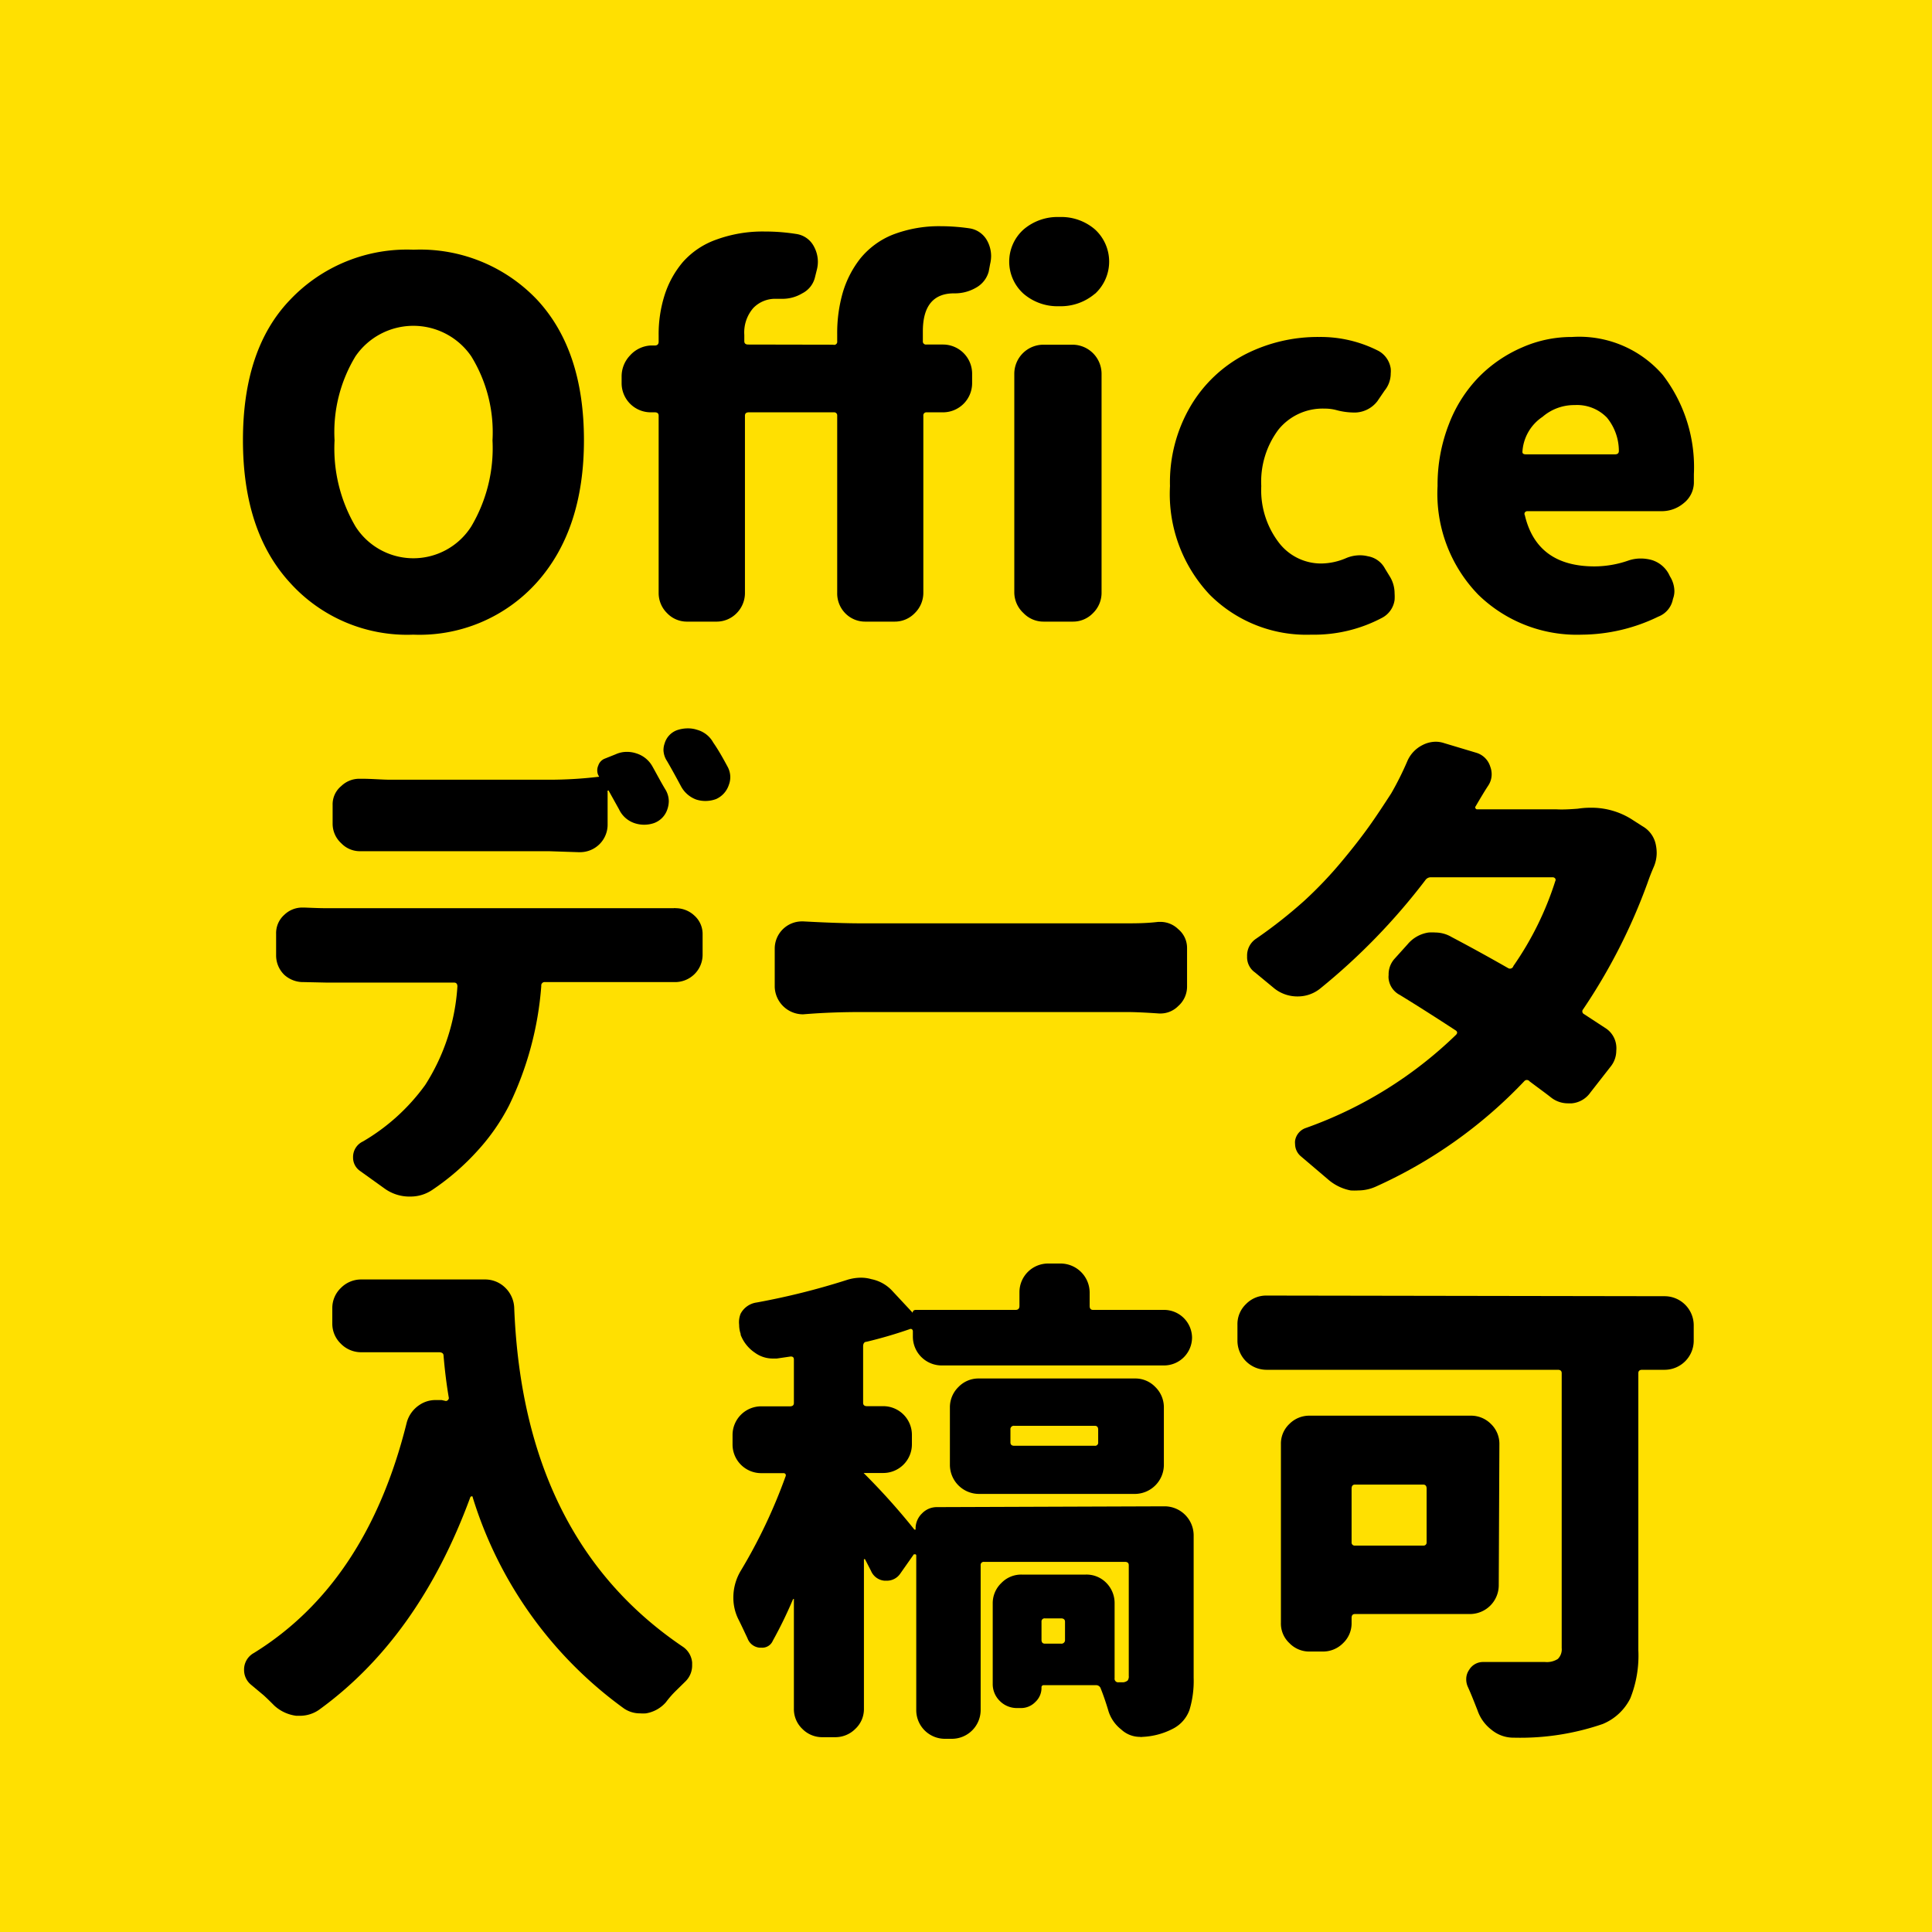 <svg id="レイヤー_1" data-name="レイヤー 1" xmlns="http://www.w3.org/2000/svg" viewBox="0 0 120 120"><defs><style>.cls-1{fill:#ffe001;}</style></defs><title>アートボード 262</title><rect class="cls-1" x="-10" y="-10" width="140" height="140"/><path d="M33.34,36.18a9.79,9.79,0,0,1-7.67,3.24A9.79,9.79,0,0,1,18,36.18Q15.09,33,15.09,27.34T18,18.64a10,10,0,0,1,7.69-3.13,10,10,0,0,1,7.69,3.13q2.89,3.13,2.89,8.7T33.34,36.18ZM22.08,32.7a4.26,4.26,0,0,0,7.19,0,9.54,9.54,0,0,0,1.32-5.35,9,9,0,0,0-1.32-5.22,4.36,4.36,0,0,0-7.19,0,9.08,9.08,0,0,0-1.3,5.22A9.57,9.57,0,0,0,22.08,32.7Z"/><path d="M51.75,21.41A.19.19,0,0,0,52,21.2v-.45a9.07,9.07,0,0,1,.35-2.59,6.33,6.33,0,0,1,1.09-2.11,5,5,0,0,1,2-1.47,8,8,0,0,1,3-.53,12.56,12.56,0,0,1,1.76.13,1.5,1.5,0,0,1,1.12.78,2,2,0,0,1,.24.94,2.12,2.12,0,0,1-.06.49l-.09.48a1.63,1.63,0,0,1-.79,1,2.6,2.6,0,0,1-1.36.35c-1.29,0-1.94.79-1.94,2.36v.61a.19.19,0,0,0,.21.21h1.06a1.81,1.81,0,0,1,1.79,1.79v.63a1.81,1.81,0,0,1-1.79,1.79H57.56a.19.19,0,0,0-.21.21v11a1.76,1.76,0,0,1-.53,1.26,1.72,1.72,0,0,1-1.26.53H53.75a1.72,1.72,0,0,1-1.26-.53A1.76,1.76,0,0,1,52,36.82v-11a.19.19,0,0,0-.21-.21H46.51q-.24,0-.24.21v11a1.78,1.78,0,0,1-.51,1.26,1.74,1.74,0,0,1-1.28.53H42.7a1.7,1.7,0,0,1-1.27-.53,1.75,1.75,0,0,1-.52-1.26v-11q0-.21-.24-.21H40.4a1.81,1.81,0,0,1-1.79-1.79v-.42a1.88,1.88,0,0,1,.52-1.32,1.86,1.86,0,0,1,1.27-.62h.27q.24,0,.24-.24v-.39a8,8,0,0,1,.37-2.5,6,6,0,0,1,1.13-2.05,5,5,0,0,1,2.09-1.4,8.39,8.39,0,0,1,3-.5,12.3,12.3,0,0,1,1.94.15,1.47,1.47,0,0,1,1.12.79,2,2,0,0,1,.24.93,2,2,0,0,1-.06.49l-.12.48a1.51,1.51,0,0,1-.79,1,2.39,2.39,0,0,1-1.27.34l-.09,0h-.27a1.88,1.88,0,0,0-1.41.57,2.31,2.31,0,0,0-.56,1.67v.39q0,.21.24.21ZM68,18.25a3.27,3.27,0,0,1-2.21.77,3.23,3.23,0,0,1-2.21-.77,2.68,2.68,0,0,1,0-4,3.24,3.24,0,0,1,2.22-.77,3.2,3.2,0,0,1,2.21.77,2.71,2.71,0,0,1,0,4ZM64.83,38.61a1.72,1.72,0,0,1-1.26-.53A1.76,1.76,0,0,1,63,36.82V23.2a1.81,1.81,0,0,1,1.79-1.79h1.84a1.81,1.81,0,0,1,1.79,1.79V36.82a1.76,1.76,0,0,1-.53,1.26,1.72,1.72,0,0,1-1.26.53Z"/><path d="M81.45,39.42a8.48,8.48,0,0,1-6.31-2.48,9.12,9.12,0,0,1-2.47-6.75,9.34,9.34,0,0,1,1.3-5A8.47,8.47,0,0,1,77.36,22a9.92,9.92,0,0,1,4.57-1.07,7.89,7.89,0,0,1,3.7.87,1.5,1.5,0,0,1,.75,1.09,1.71,1.71,0,0,1,0,.31A1.68,1.68,0,0,1,86,24.26l-.45.66a1.8,1.8,0,0,1-1.55.7A4.22,4.22,0,0,1,83,25.47a2.73,2.73,0,0,0-.72-.09,3.53,3.53,0,0,0-2.87,1.3,5.39,5.39,0,0,0-1.07,3.51,5.36,5.36,0,0,0,1.06,3.47A3.3,3.3,0,0,0,82.05,35a4,4,0,0,0,1.55-.33,2.2,2.2,0,0,1,.88-.18,2,2,0,0,1,.48.06,1.48,1.48,0,0,1,1.06.76l.33.54a2,2,0,0,1,.27,1,3,3,0,0,1,0,.42,1.48,1.48,0,0,1-.81,1.12A9,9,0,0,1,81.45,39.42Z"/><path d="M98.25,39.42a8.77,8.77,0,0,1-6.43-2.48,9,9,0,0,1-2.53-6.75A10.35,10.35,0,0,1,90,26.33a8.59,8.59,0,0,1,1.88-2.94,8.48,8.48,0,0,1,2.66-1.81,7.6,7.6,0,0,1,3.1-.65,6.86,6.86,0,0,1,5.64,2.36,9.41,9.41,0,0,1,1.93,6.17V30a1.65,1.65,0,0,1-.63,1.25,2.11,2.11,0,0,1-1.4.5H94.86a.19.19,0,0,0-.15.08.17.17,0,0,0,0,.17q.75,3.18,4.33,3.18a6.44,6.44,0,0,0,2.12-.37,2.36,2.36,0,0,1,.75-.12,2.57,2.57,0,0,1,.67.09,1.79,1.79,0,0,1,1.06.85l.09.18a1.77,1.77,0,0,1,.27.91,1.36,1.36,0,0,1-.09.48A1.45,1.45,0,0,1,103,38.3,11,11,0,0,1,98.25,39.42ZM94.56,28.07q0,.15.21.15h5.54q.24,0,.24-.21v0a3.26,3.26,0,0,0-.74-2.07,2.58,2.58,0,0,0-2-.78,3,3,0,0,0-2,.73A2.81,2.81,0,0,0,94.56,28.07Z"/><path d="M20.27,56.41H40.58l1.27,0a.27.27,0,0,1,.12,0,1.69,1.69,0,0,1,1.15.45A1.53,1.53,0,0,1,43.64,58v1.31a1.69,1.69,0,0,1-.52,1.21,1.72,1.72,0,0,1-1.21.48h-.06l-1.27,0H33.86a.21.21,0,0,0-.24.24,20.49,20.49,0,0,1-2,7.42,12.84,12.84,0,0,1-1.92,2.77,15.22,15.22,0,0,1-2.84,2.47,2.4,2.4,0,0,1-1.36.42l-.15,0a2.64,2.64,0,0,1-1.48-.51l-1.52-1.09a1,1,0,0,1-.42-.82,1.06,1.06,0,0,1,.61-1,12.61,12.61,0,0,0,3.87-3.51,12.81,12.81,0,0,0,2-6.12q0-.24-.21-.24H20.27L18.9,61h-.06a1.74,1.74,0,0,1-1.18-.45,1.68,1.68,0,0,1-.51-1.21V58a1.52,1.52,0,0,1,.51-1.18,1.6,1.6,0,0,1,1.12-.45h.12C19.41,56.39,19.86,56.41,20.27,56.41ZM34.1,52.87H24.26l-1.81,0-.07,0a1.6,1.6,0,0,1-1.18-.49,1.64,1.64,0,0,1-.54-1.24V50a1.47,1.47,0,0,1,.54-1.18,1.61,1.61,0,0,1,1.12-.45l.13,0c.66,0,1.27.06,1.81.06H34.1a25.91,25.91,0,0,0,3.06-.18c.06,0,.07,0,0-.1a.74.74,0,0,1,0-.6.69.69,0,0,1,.38-.42l.7-.28a1.65,1.65,0,0,1,.69-.15,1.81,1.81,0,0,1,.58.09,1.73,1.73,0,0,1,1,.79c.26.46.54,1,.85,1.51a1.43,1.43,0,0,1,.18.67,1.61,1.61,0,0,1-.09.51,1.36,1.36,0,0,1-.82.85,1.89,1.89,0,0,1-1.24,0,1.64,1.64,0,0,1-.94-.85l-.64-1.15s0-.05-.07,0a.07.07,0,0,0,0,.07v2A1.71,1.71,0,0,1,36,52.93l-.09,0ZM45.18,47.6a1.38,1.38,0,0,1,.18.67,1.36,1.36,0,0,1-.09.48,1.46,1.46,0,0,1-.79.88,1.92,1.92,0,0,1-.66.12,1.85,1.85,0,0,1-.58-.09,1.76,1.76,0,0,1-.94-.82c-.3-.56-.59-1.09-.87-1.57a1.3,1.3,0,0,1-.22-.67,1.23,1.23,0,0,1,.07-.42,1.25,1.25,0,0,1,.75-.82,2.06,2.06,0,0,1,.7-.12,1.79,1.79,0,0,1,.57.09,1.64,1.64,0,0,1,1,.79C44.62,46.58,44.9,47.08,45.18,47.6Z"/><path d="M49.9,63h-.09a1.76,1.76,0,0,1-1.69-1.7V58.89a1.69,1.69,0,0,1,1.69-1.66h.09c1.48.08,2.67.12,3.58.12H69.94c.57,0,1.25,0,2-.09h.12a1.58,1.58,0,0,1,1.12.45,1.51,1.51,0,0,1,.55,1.18v2.36a1.61,1.61,0,0,1-.55,1.24,1.55,1.55,0,0,1-1.12.46H72c-.85-.06-1.52-.09-2-.09H53.48C52.43,62.86,51.24,62.89,49.9,63Z"/><path d="M98,50.23a4.93,4.93,0,0,1,.75-.06,4.69,4.69,0,0,1,2.52.67l.75.48a1.69,1.69,0,0,1,.82,1.12,2.57,2.57,0,0,1,.06.55,2.2,2.2,0,0,1-.18.85q-.21.48-.39,1a35.88,35.88,0,0,1-4,7.85.19.19,0,0,0,.06.3l1.3.85a1.47,1.47,0,0,1,.7,1.12,1.53,1.53,0,0,1,0,.3,1.58,1.58,0,0,1-.36,1l-1.25,1.6a1.58,1.58,0,0,1-1.15.67h-.24a1.69,1.69,0,0,1-1.06-.37c-.38-.3-.83-.62-1.33-1a.21.21,0,0,0-.33,0,29.2,29.2,0,0,1-9.21,6.54,2.65,2.65,0,0,1-1.09.24,3.87,3.87,0,0,1-.48,0,3,3,0,0,1-1.42-.7l-1.67-1.42a1,1,0,0,1-.36-.76.88.88,0,0,1,0-.21,1,1,0,0,1,.67-.79,25.77,25.77,0,0,0,9.32-5.78q.15-.15,0-.27c-1.21-.79-2.37-1.53-3.48-2.21a1.3,1.3,0,0,1-.7-1,1,1,0,0,1,0-.24,1.44,1.44,0,0,1,.36-1l.82-.91a2.09,2.09,0,0,1,1.3-.73,3.11,3.11,0,0,1,.43,0,2,2,0,0,1,1,.28c1.29.68,2.46,1.33,3.51,1.93A.22.22,0,0,0,94,60a19.55,19.55,0,0,0,2.6-5.27.16.16,0,0,0,0-.16.19.19,0,0,0-.15-.08H88.9a.41.41,0,0,0-.37.18A39.35,39.35,0,0,1,82,61.4a2.21,2.21,0,0,1-1.39.49h0a2.29,2.29,0,0,1-1.45-.49l-1.21-1a1.15,1.15,0,0,1-.49-1,1.25,1.25,0,0,1,.55-1.09,29.6,29.6,0,0,0,3-2.36,25.32,25.32,0,0,0,2.39-2.52c.7-.84,1.25-1.56,1.67-2.15s.86-1.26,1.34-2a19,19,0,0,0,1-2,2,2,0,0,1,.94-1,1.82,1.82,0,0,1,.82-.21,1.7,1.7,0,0,1,.54.09l2,.6a1.29,1.29,0,0,1,.85.85,1.36,1.36,0,0,1,.09.48,1.27,1.27,0,0,1-.21.7c-.25.38-.51.82-.79,1.3a.09.09,0,0,0,0,.12.11.11,0,0,0,.1.06h4.94C97.05,50.29,97.48,50.27,98,50.23Z"/><path d="M20.64,81.24A1.72,1.72,0,0,1,21.17,80a1.76,1.76,0,0,1,1.26-.53h7.69a1.78,1.78,0,0,1,1.26.51,1.84,1.84,0,0,1,.56,1.28q.57,14.31,10.44,21a1.32,1.32,0,0,1,.61,1v.16a1.38,1.38,0,0,1-.4,1L42,105a6.08,6.08,0,0,0-.64.73,2.09,2.09,0,0,1-1.24.69,2.19,2.19,0,0,1-.36,0,1.76,1.76,0,0,1-1-.3A25.4,25.4,0,0,1,29.36,93a.05.05,0,0,0-.06-.06.1.1,0,0,0-.09.06Q26,101.73,19.8,106.21a2.08,2.08,0,0,1-1.15.36H18.4a2.47,2.47,0,0,1-1.36-.63c-.2-.2-.42-.42-.66-.64l-.79-.66a1.18,1.18,0,0,1-.43-.91,1.17,1.17,0,0,1,.61-1.06q7-4.33,9.48-14.26a1.9,1.9,0,0,1,.81-1.15,1.76,1.76,0,0,1,1-.3l.37,0,.27.06a.21.21,0,0,0,.18-.18q-.21-1.22-.33-2.64c0-.14-.11-.21-.28-.21H22.43a1.76,1.76,0,0,1-1.26-.53,1.72,1.72,0,0,1-.53-1.26Z"/><path d="M72.35,93.56a1.81,1.81,0,0,1,1.79,1.78v8.87a6.21,6.21,0,0,1-.26,2,2.11,2.11,0,0,1-1,1.15,4.51,4.51,0,0,1-1.91.52.57.57,0,0,1-.18,0,1.7,1.7,0,0,1-1.15-.46,2.33,2.33,0,0,1-.82-1.24c-.14-.46-.29-.9-.45-1.3a.3.3,0,0,0-.31-.21H64.84a.13.13,0,0,0-.15.15,1.19,1.19,0,0,1-.38.89,1.23,1.23,0,0,1-.89.38h-.24a1.49,1.49,0,0,1-1.08-.44,1.46,1.46,0,0,1-.44-1.07v-5a1.73,1.73,0,0,1,.54-1.26,1.71,1.71,0,0,1,1.25-.52h4a1.72,1.72,0,0,1,1.27.52,1.78,1.78,0,0,1,.51,1.26v4.66a.22.22,0,0,0,.25.25h.3a.52.52,0,0,0,.26-.11.42.42,0,0,0,.07-.29V97.22q0-.21-.24-.21H61.12a.19.19,0,0,0-.21.21v9A1.79,1.79,0,0,1,59.12,108H58.7a1.78,1.78,0,0,1-1.79-1.79v-9.6a.07.07,0,0,0-.06-.07s-.07,0-.09,0l-.85,1.21a1,1,0,0,1-.81.43h-.16a1,1,0,0,1-.84-.61l-.37-.72a.06.06,0,0,0-.07,0s0,0,0,0v9.26a1.68,1.68,0,0,1-.53,1.27,1.75,1.75,0,0,1-1.25.52H51.1a1.73,1.73,0,0,1-1.27-.52,1.7,1.7,0,0,1-.52-1.27V99.37a.05.05,0,0,0,0-.05s-.05,0-.05,0A26.85,26.85,0,0,1,48,101.91a.71.71,0,0,1-.7.43h-.12a.88.88,0,0,1-.75-.58c-.17-.36-.35-.75-.55-1.15a3,3,0,0,1-.33-1.36A3.23,3.23,0,0,1,46,97.58a33.1,33.1,0,0,0,2.79-5.87.16.16,0,0,0,0-.15.15.15,0,0,0-.13-.06H47.29a1.78,1.78,0,0,1-1.79-1.79v-.57a1.78,1.78,0,0,1,1.79-1.79h1.78q.24,0,.24-.21v-2.7q0-.21-.24-.18l-.82.12-.27,0a1.87,1.87,0,0,1-1.09-.36A2.35,2.35,0,0,1,46,82.9a.09.09,0,0,0,0-.06,1.71,1.71,0,0,1-.09-.55A1.42,1.42,0,0,1,46,81.6a1.33,1.33,0,0,1,1-.7,44.78,44.78,0,0,0,5.57-1.39,2.94,2.94,0,0,1,.91-.15,2.3,2.3,0,0,1,.64.09,2.41,2.41,0,0,1,1.33.76l1.24,1.33q0-.18.21-.18h6.18c.16,0,.24-.08.24-.25v-.84a1.78,1.78,0,0,1,1.79-1.79h.78a1.81,1.81,0,0,1,1.79,1.79v.84c0,.17.07.25.21.25h4.42a1.74,1.74,0,0,1,1.73,1.72,1.74,1.74,0,0,1-1.73,1.73H58.49A1.79,1.79,0,0,1,56.7,83v-.3a.17.17,0,0,0-.06-.14.16.16,0,0,0-.15,0,27.8,27.8,0,0,1-2.67.78c-.14,0-.21.12-.21.28v3.51q0,.21.24.21h1a1.78,1.78,0,0,1,1.79,1.79v.57a1.78,1.78,0,0,1-1.79,1.79H53.64a0,0,0,0,0,0,0A41.6,41.6,0,0,1,56.79,95a.08.08,0,0,0,.08,0s0,0,0,0a1.3,1.3,0,0,1,.4-1,1.27,1.27,0,0,1,.93-.39ZM72.29,91a1.81,1.81,0,0,1-1.79,1.79H60.82A1.81,1.81,0,0,1,59,91V87.41a1.76,1.76,0,0,1,.53-1.26,1.72,1.72,0,0,1,1.26-.53H70.5a1.72,1.72,0,0,1,1.26.53,1.76,1.76,0,0,1,.53,1.26ZM63,88.56a.21.21,0,0,0-.24.24v.79q0,.21.24.21h5a.19.19,0,0,0,.21-.21V88.8q0-.24-.21-.24Zm2.9,13.53a.22.22,0,0,0,.25-.24v-1.12c0-.14-.09-.21-.25-.21h-1a.19.19,0,0,0-.21.21v1.12q0,.24.21.24Z"/><path d="M103.41,80.51a1.81,1.81,0,0,1,1.79,1.78v1a1.81,1.81,0,0,1-1.79,1.79H102q-.24,0-.24.21v17.2a7.15,7.15,0,0,1-.5,3,3.33,3.33,0,0,1-1.71,1.59,15.74,15.74,0,0,1-5.51.85h-.06a2.13,2.13,0,0,1-1.34-.49,2.56,2.56,0,0,1-.87-1.21c-.19-.48-.39-1-.61-1.48a1.14,1.14,0,0,1-.09-.46,1,1,0,0,1,.18-.57,1,1,0,0,1,.85-.49,0,0,0,0,1,0,0q1.16,0,3.87,0a1.26,1.26,0,0,0,.79-.19.84.84,0,0,0,.24-.68V85.29q0-.21-.24-.21H78.65a1.81,1.81,0,0,1-1.79-1.79v-1A1.72,1.72,0,0,1,77.39,81a1.74,1.74,0,0,1,1.26-.53ZM93.09,98.46a1.79,1.79,0,0,1-1.79,1.79H84.16q-.21,0-.21.24v.3a1.7,1.7,0,0,1-.53,1.27,1.75,1.75,0,0,1-1.26.52h-.82a1.71,1.71,0,0,1-1.25-.52,1.66,1.66,0,0,1-.53-1.27V89.71a1.68,1.68,0,0,1,.53-1.27,1.74,1.74,0,0,1,1.25-.51h10a1.74,1.74,0,0,1,1.26.51,1.71,1.71,0,0,1,.53,1.27Zm-4.48-6c0-.16-.07-.25-.21-.25H84.16c-.14,0-.21.09-.21.25v3.33a.19.19,0,0,0,.21.21H88.4a.19.19,0,0,0,.21-.21Z"/></svg>